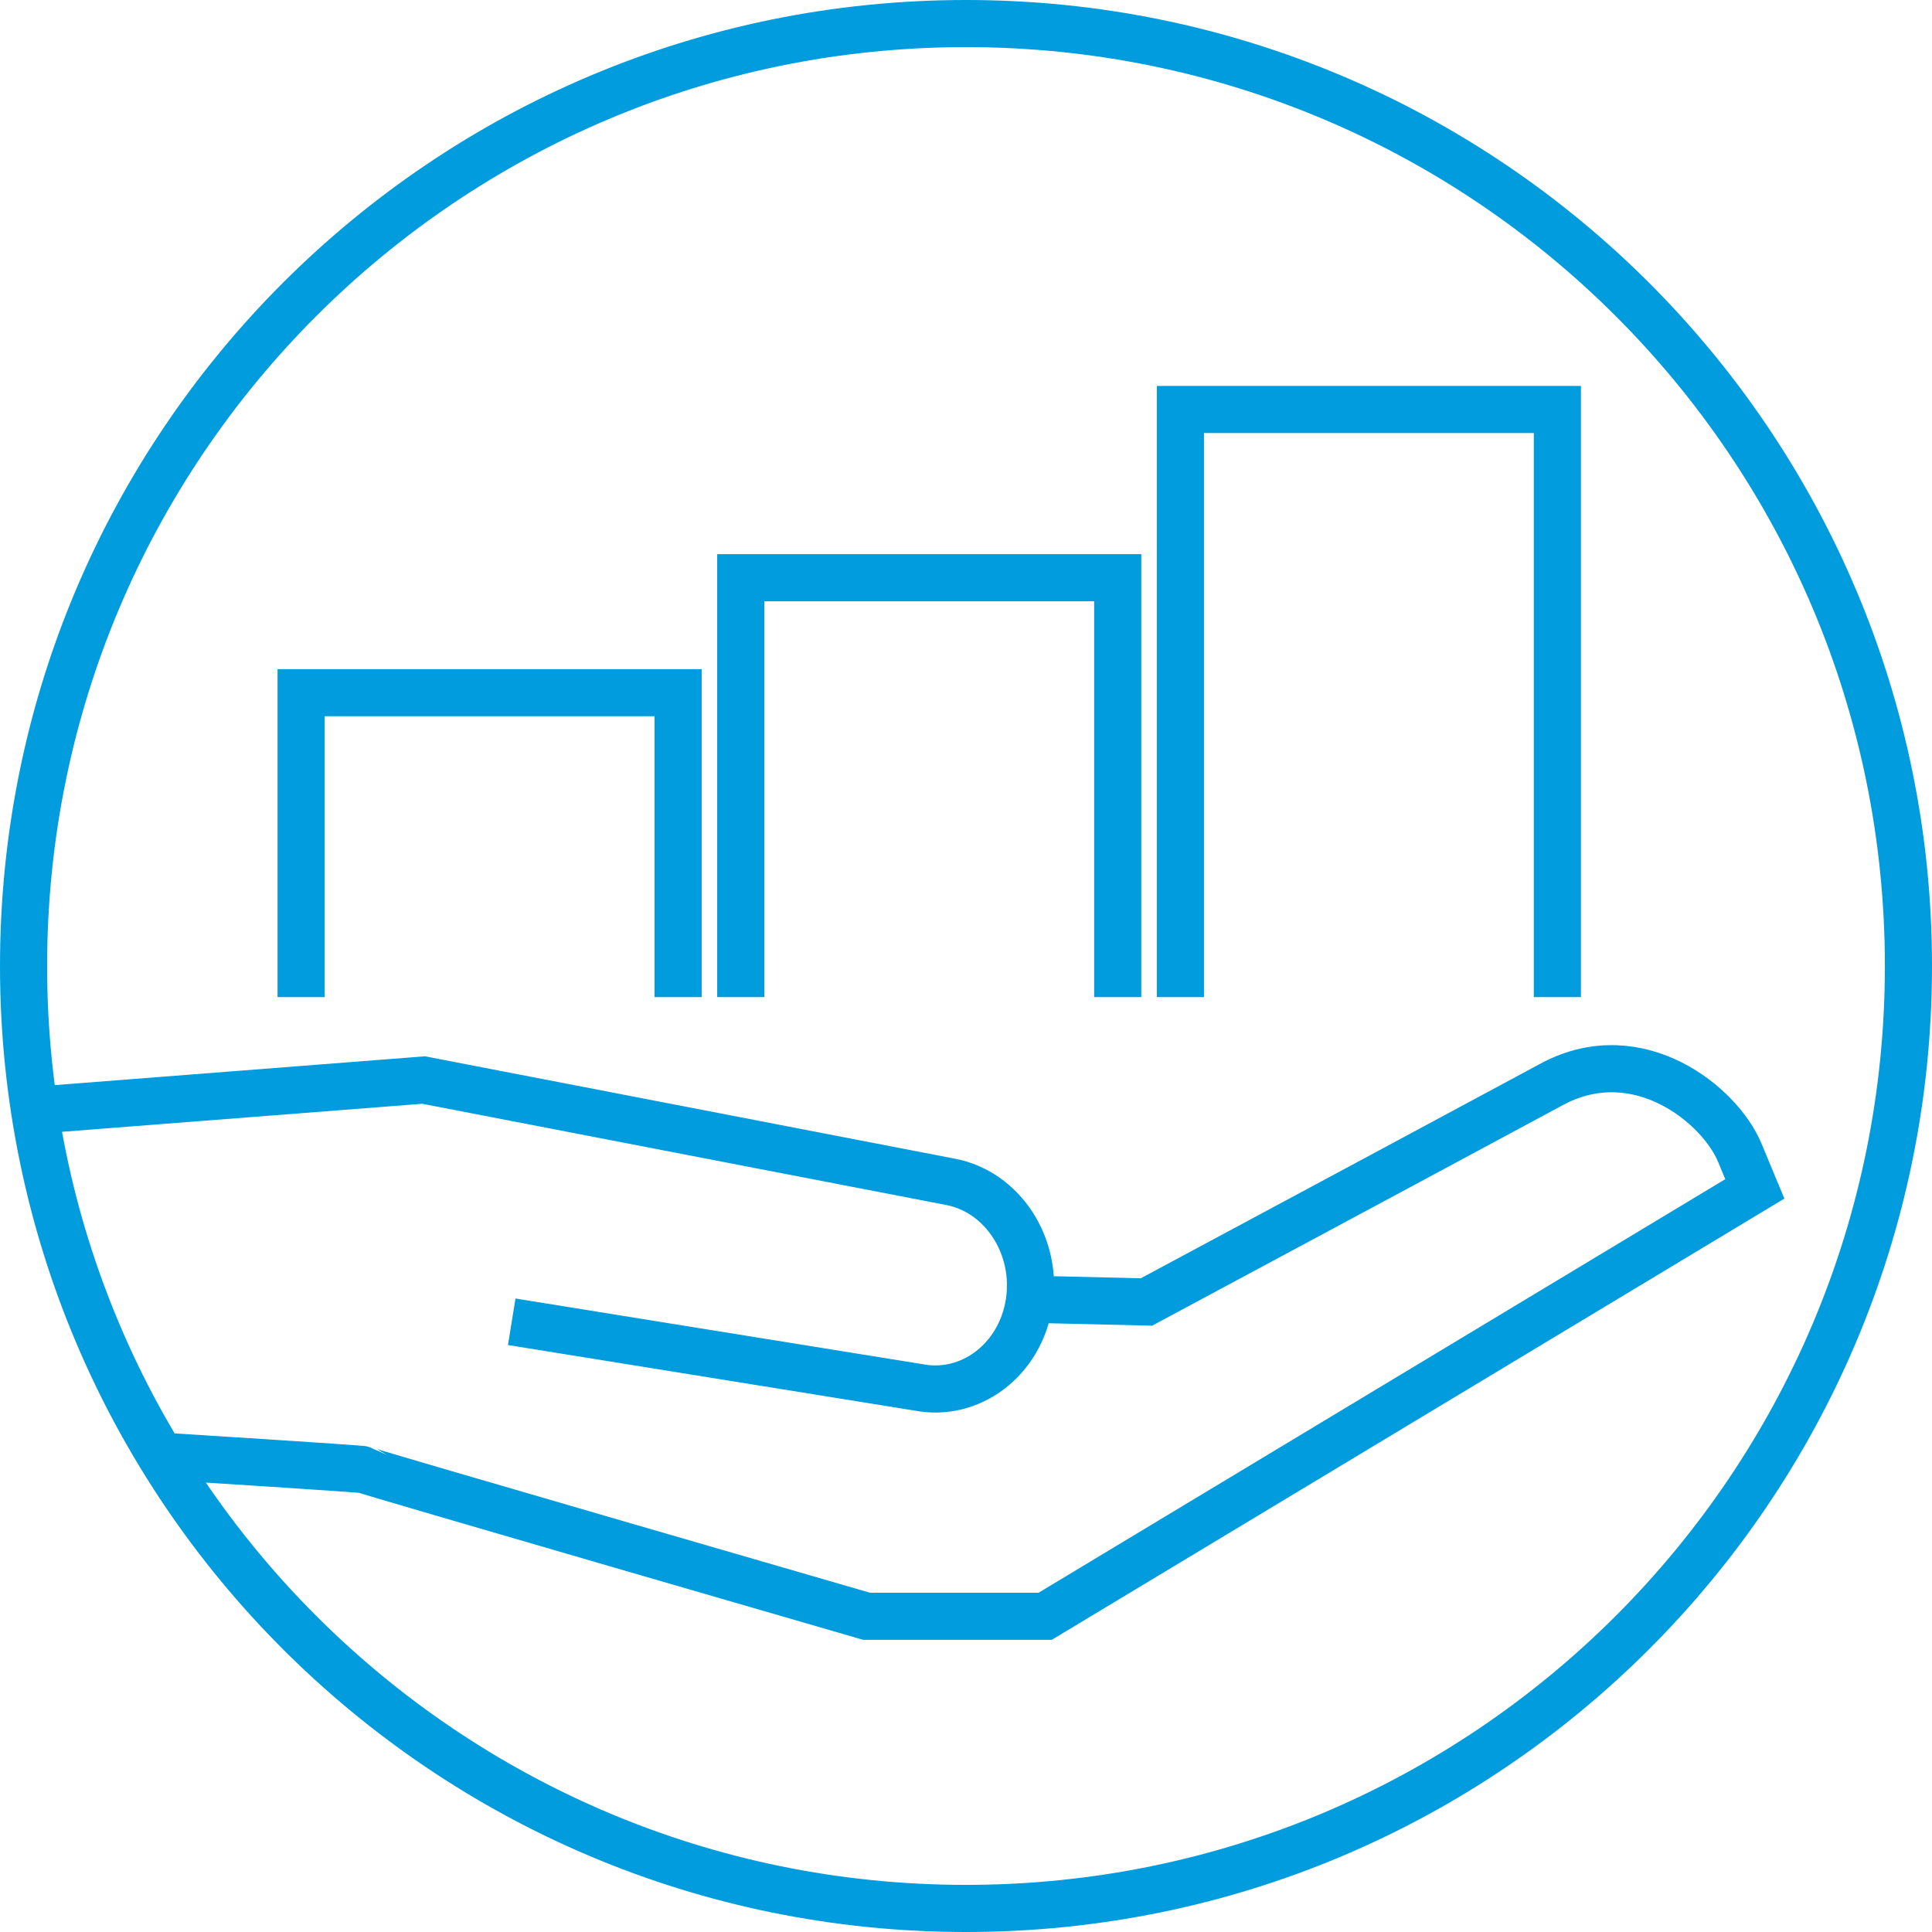 <?xml version="1.0" encoding="UTF-8"?>
<svg id="Ebene_2" data-name="Ebene 2" xmlns="http://www.w3.org/2000/svg" viewBox="0 0 41 41">
  <g id="Ebene_1-2" data-name="Ebene 1">
    <path d="m25.05,21.16v-12.47h8v12.47m-17.33,0v-8.9h8v8.9m-17.33,0v-6.46h8v6.46m26.11-.66c0,11.05-8.95,20-20,20S.5,31.55.5,20.5,9.45.5,20.5.5s20,8.95,20,20ZM3.39,30.9s4.31.27,4.34.29c.03.03,10.66,3.11,10.66,3.11h3.79l15.06-9.07-.32-.77c-.42-1.01-2.14-2.41-3.95-1.47l-3.46,1.86-5.18,2.78-2.55-.06m-10.92.48l8.62,1.39c1.11.22,2.17-.58,2.36-1.79.19-1.2-.56-2.36-1.67-2.57l-11.18-2.16-8.22.64" fill="none" stroke="#009cdd"/>
  </g>
</svg>